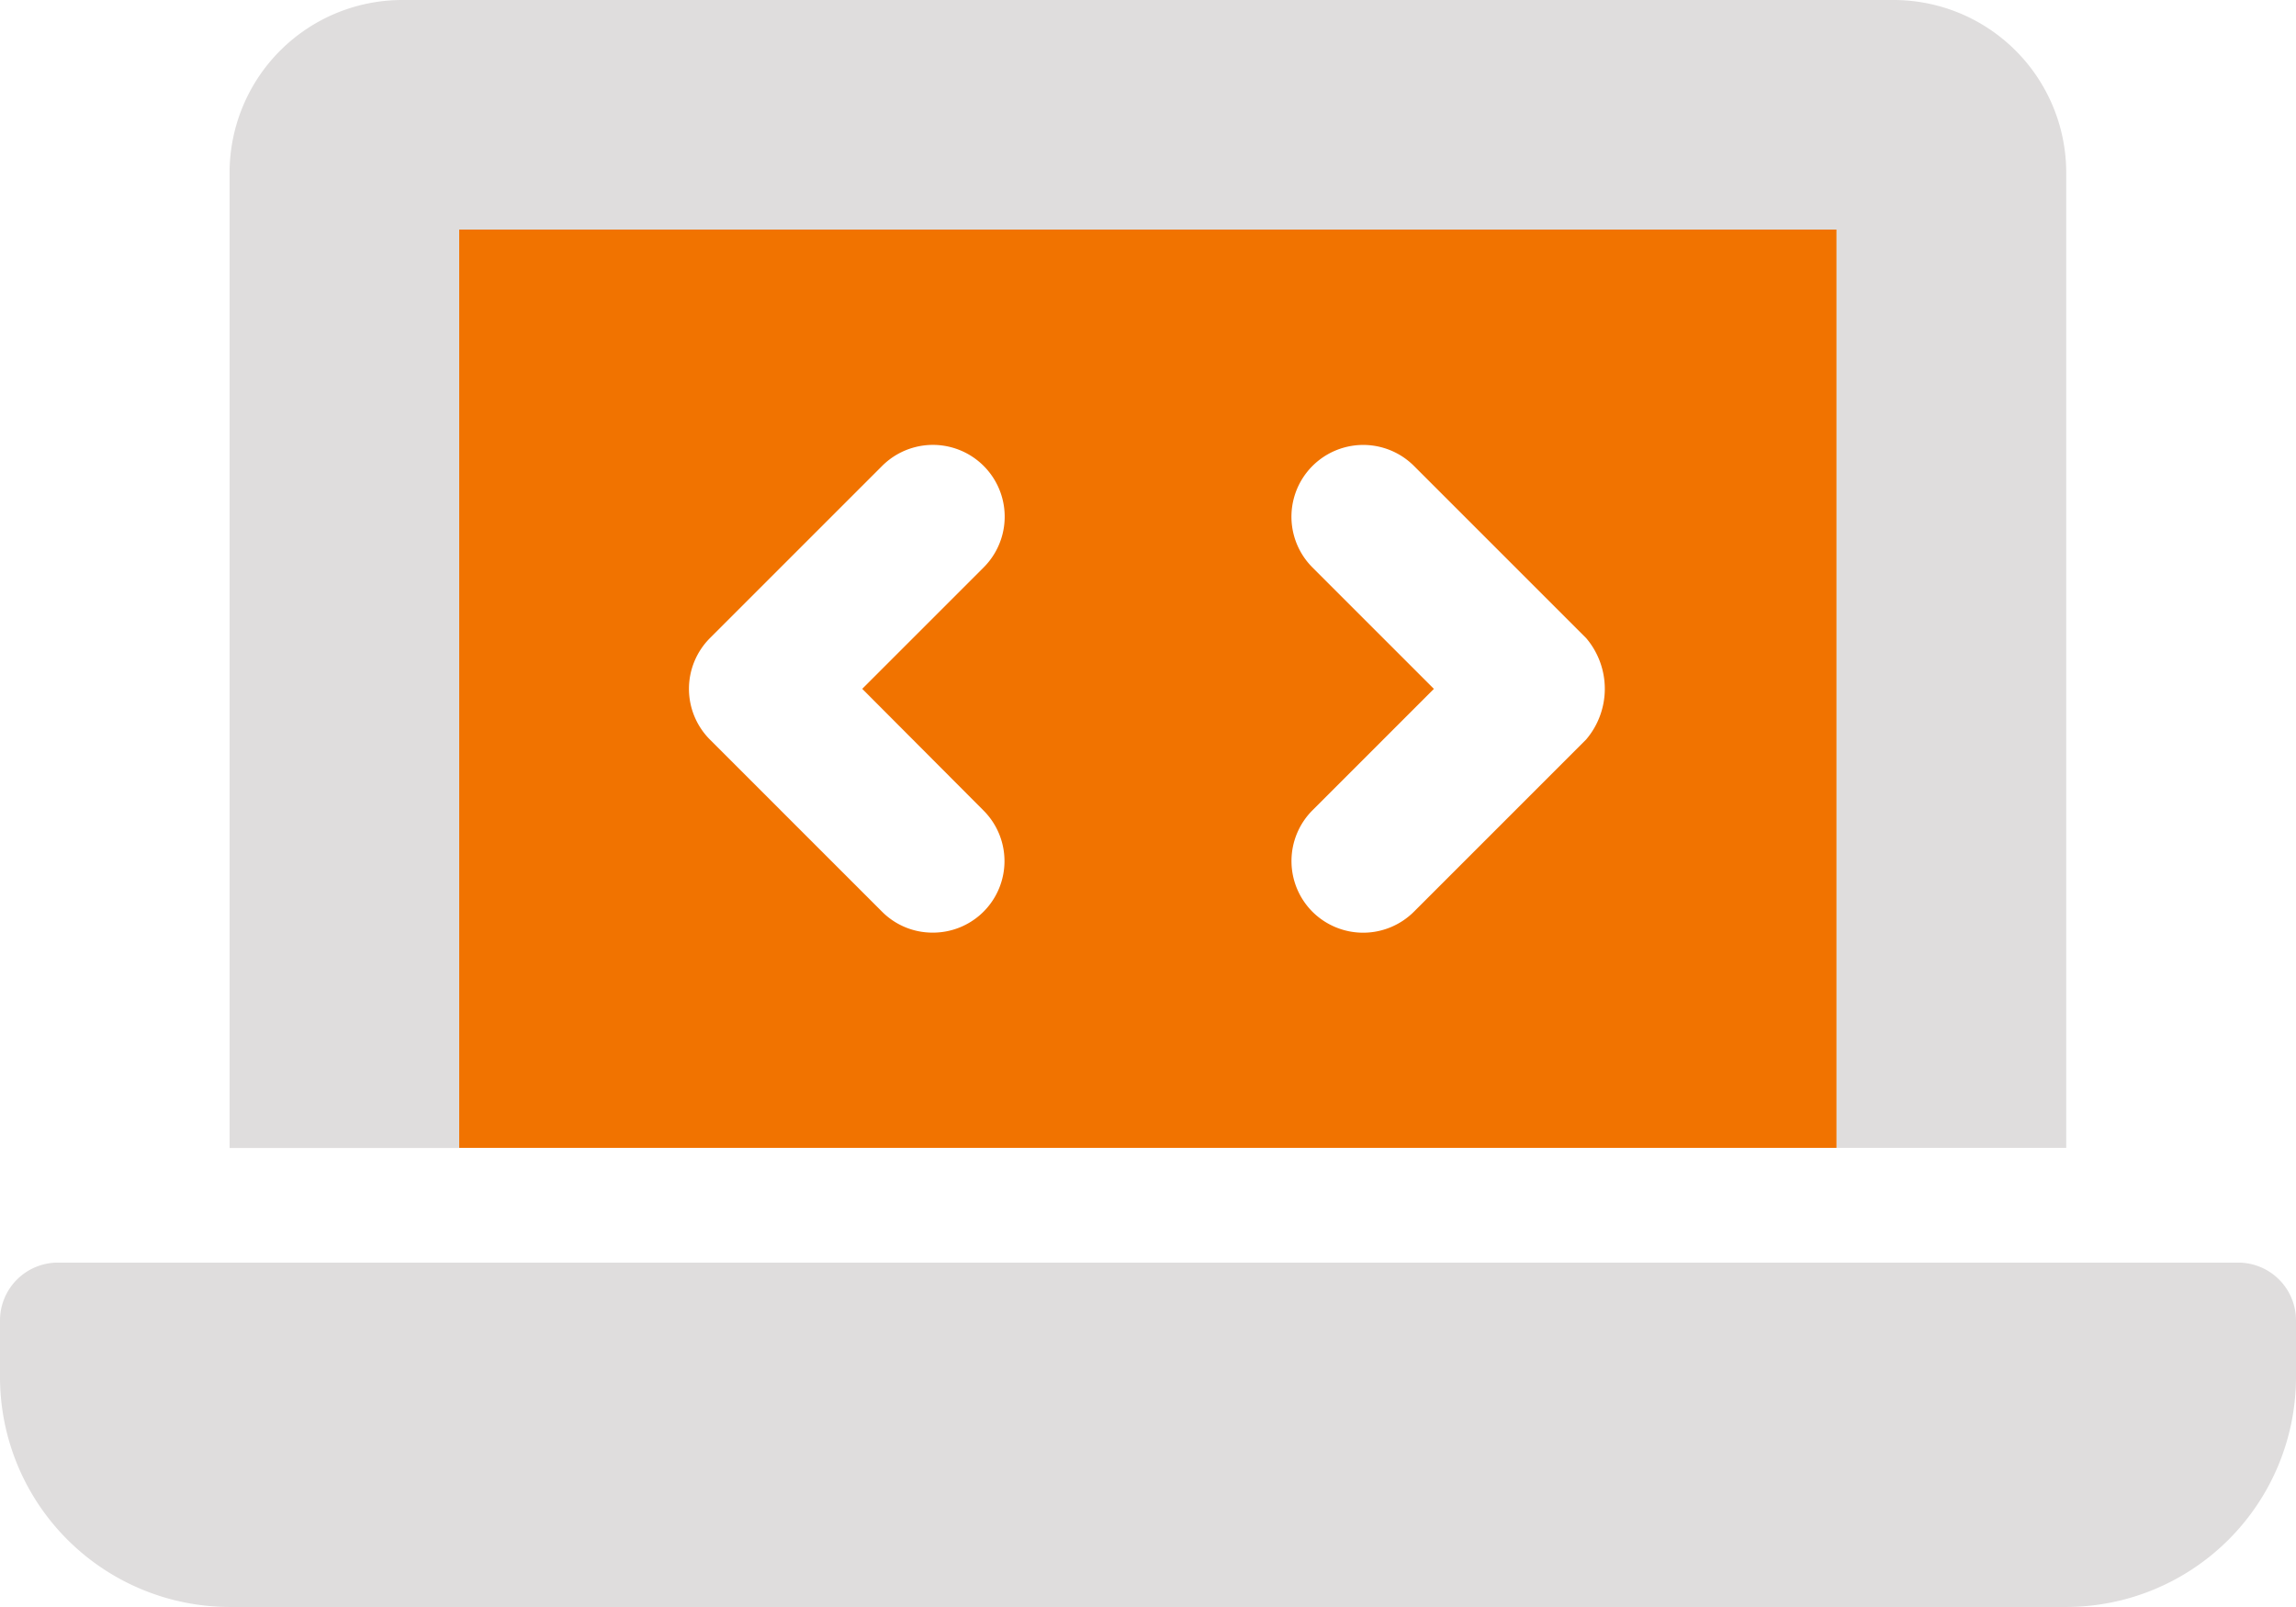 <svg xmlns="http://www.w3.org/2000/svg" width="49.172" height="34.42" viewBox="0 0 49.172 34.42"><g id="laptop-code-duotone" transform="translate(0 -32)"><path id="Path_3446" data-name="Path 3446" d="M128,96v19.669h29.5V96Zm11.225,12.439a1.532,1.532,0,0,1-1.083,2.62,1.523,1.523,0,0,1-1.083-.446l-3.688-3.688a1.539,1.539,0,0,1,0-2.175l3.688-3.688a1.537,1.537,0,0,1,2.173,2.175l-2.6,2.6Zm12.908-1.514-3.688,3.688a1.539,1.539,0,0,1-2.17,0,1.539,1.539,0,0,1,0-2.175l2.6-2.6-2.6-2.6a1.537,1.537,0,1,1,2.173-2.175l3.688,3.688A1.675,1.675,0,0,1,152.133,106.925Z" transform="translate(-118.166 -59.083)" fill="#f17300"></path><path id="Path_3447" data-name="Path 3447" d="M9.834,36.917h29.5V56.586h4.917v-20.9A3.7,3.7,0,0,0,40.567,32H8.605a3.7,3.7,0,0,0-3.688,3.688v20.9H9.834ZM47.942,59.044H1.229A1.24,1.24,0,0,0,0,60.274V61.5A4.927,4.927,0,0,0,4.917,66.42H44.254A4.927,4.927,0,0,0,49.172,61.5V60.274A1.238,1.238,0,0,0,47.942,59.044Z" fill="#dfdddd"></path></g></svg>